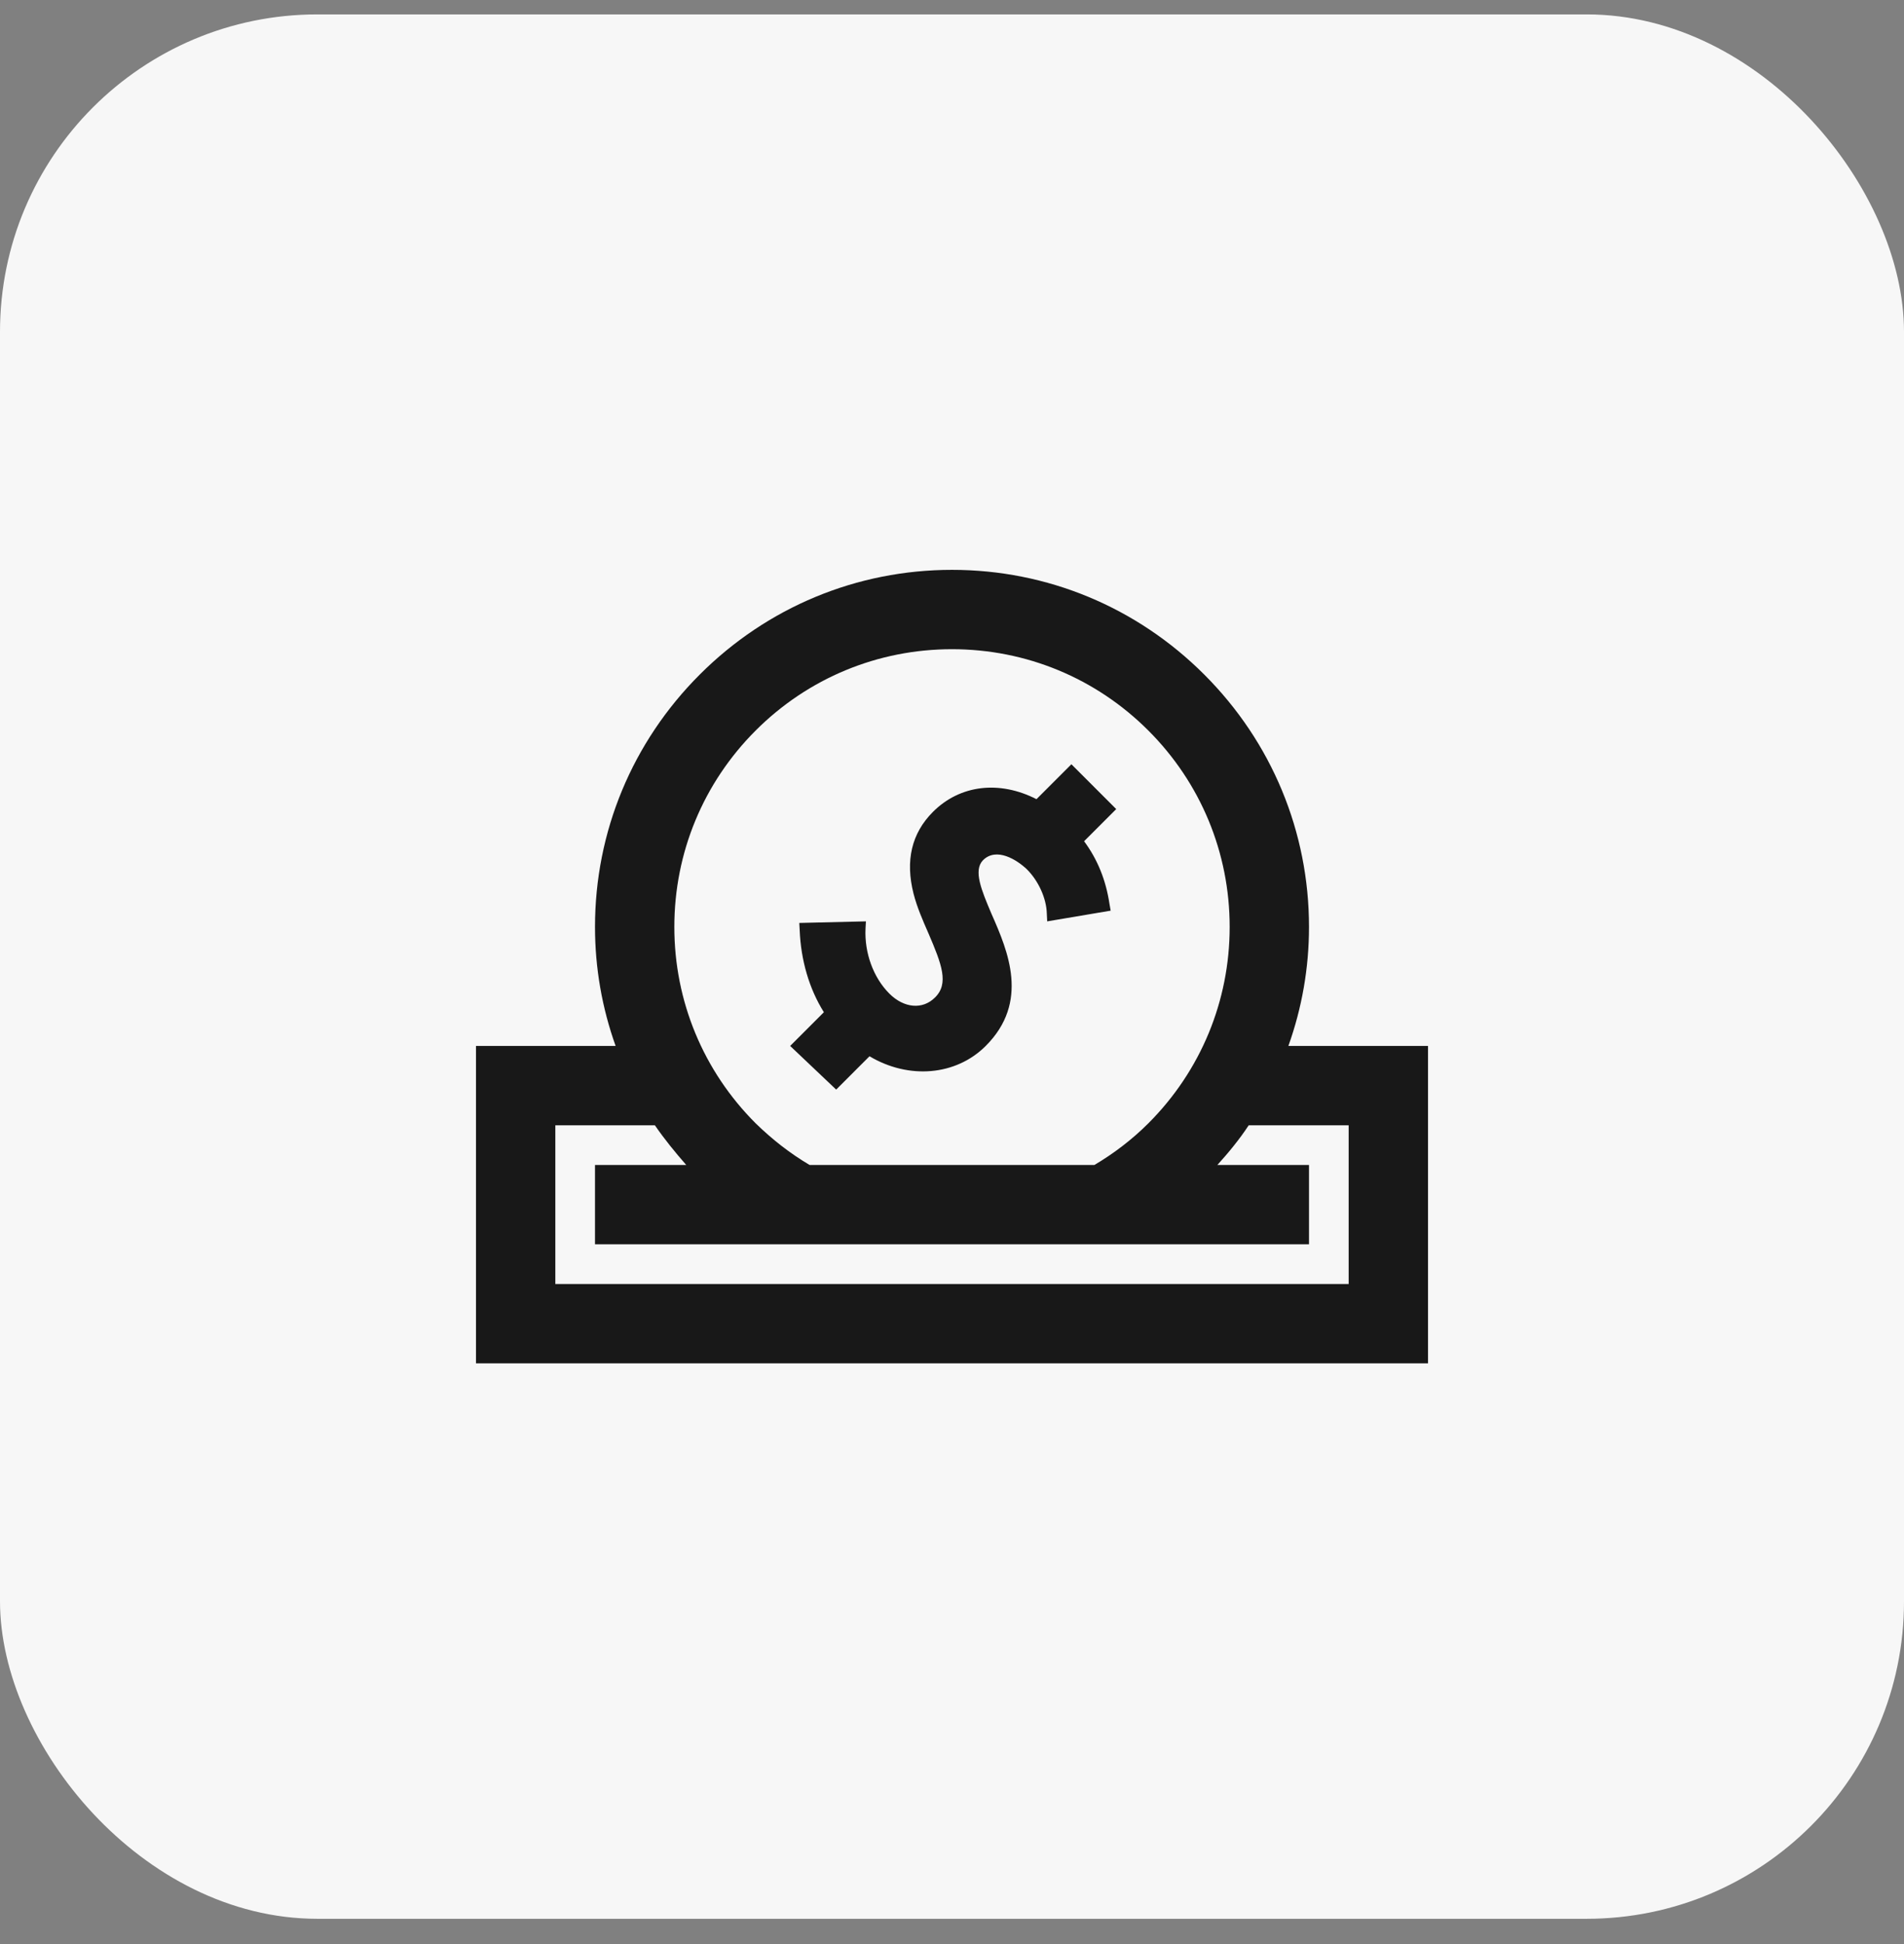 <svg width="48" height="49" viewBox="0 0 48 49" fill="none" xmlns="http://www.w3.org/2000/svg">
<rect x="0" y="0" width="48" height="49" fill="#808080" stroke="none"/>
<rect y="0.363" width="48" height="48" rx="8" fill="#F7F7F7"/>
<path fill-rule="evenodd" clip-rule="evenodd" d="M32.48 26.363H34H36V28.363V32.363V34.363H34H14H12V32.363V28.363V26.363H14H15.52C15.18 25.413 15 24.403 15 23.363C15 20.963 15.94 18.703 17.64 17.003C19.34 15.303 21.6 14.363 24 14.363C26.4 14.363 28.66 15.303 30.36 17.003C32.06 18.703 33 20.963 33 23.363C33 24.403 32.82 25.413 32.48 26.363ZM24 16.363C22.13 16.363 20.37 17.093 19.05 18.413C17.73 19.733 17 21.493 17 23.363C17 25.233 17.73 26.993 19.05 28.313C19.47 28.723 19.92 29.073 20.41 29.363H27.59C28.08 29.073 28.54 28.723 28.95 28.313C30.27 26.993 31 25.233 31 23.363C31 21.493 30.27 19.733 28.95 18.413C27.63 17.093 25.87 16.363 24 16.363ZM14 28.363V32.363H34V28.363H31.48C31.25 28.713 30.98 29.043 30.69 29.363H33V31.363H28.12H19.88H15V29.363H17.3C17.02 29.043 16.75 28.713 16.51 28.363H14ZM21.92 26.623L21.08 27.463L19.92 26.363L20.77 25.513C20.4 24.923 20.19 24.203 20.16 23.443L20.15 23.263L21.83 23.223L21.82 23.403C21.79 24.023 22.02 24.643 22.42 25.043C22.79 25.413 23.26 25.453 23.57 25.143C23.93 24.793 23.74 24.303 23.41 23.533L23.402 23.515C23.264 23.2 23.118 22.867 23.03 22.523C22.82 21.693 22.98 21.003 23.52 20.463C24.2 19.783 25.19 19.663 26.13 20.143L27.01 19.263L28.14 20.393L27.33 21.203C27.67 21.663 27.88 22.183 27.97 22.783L28 22.953L26.4 23.223L26.39 23.023C26.38 22.643 26.18 22.203 25.89 21.913C25.64 21.673 25.12 21.343 24.78 21.683C24.533 21.941 24.745 22.442 24.992 23.025L25 23.043C25.41 23.973 25.96 25.253 24.85 26.363C24.1 27.113 22.91 27.213 21.92 26.623Z" fill="black" fill-opacity="0.9"/>
</svg>

